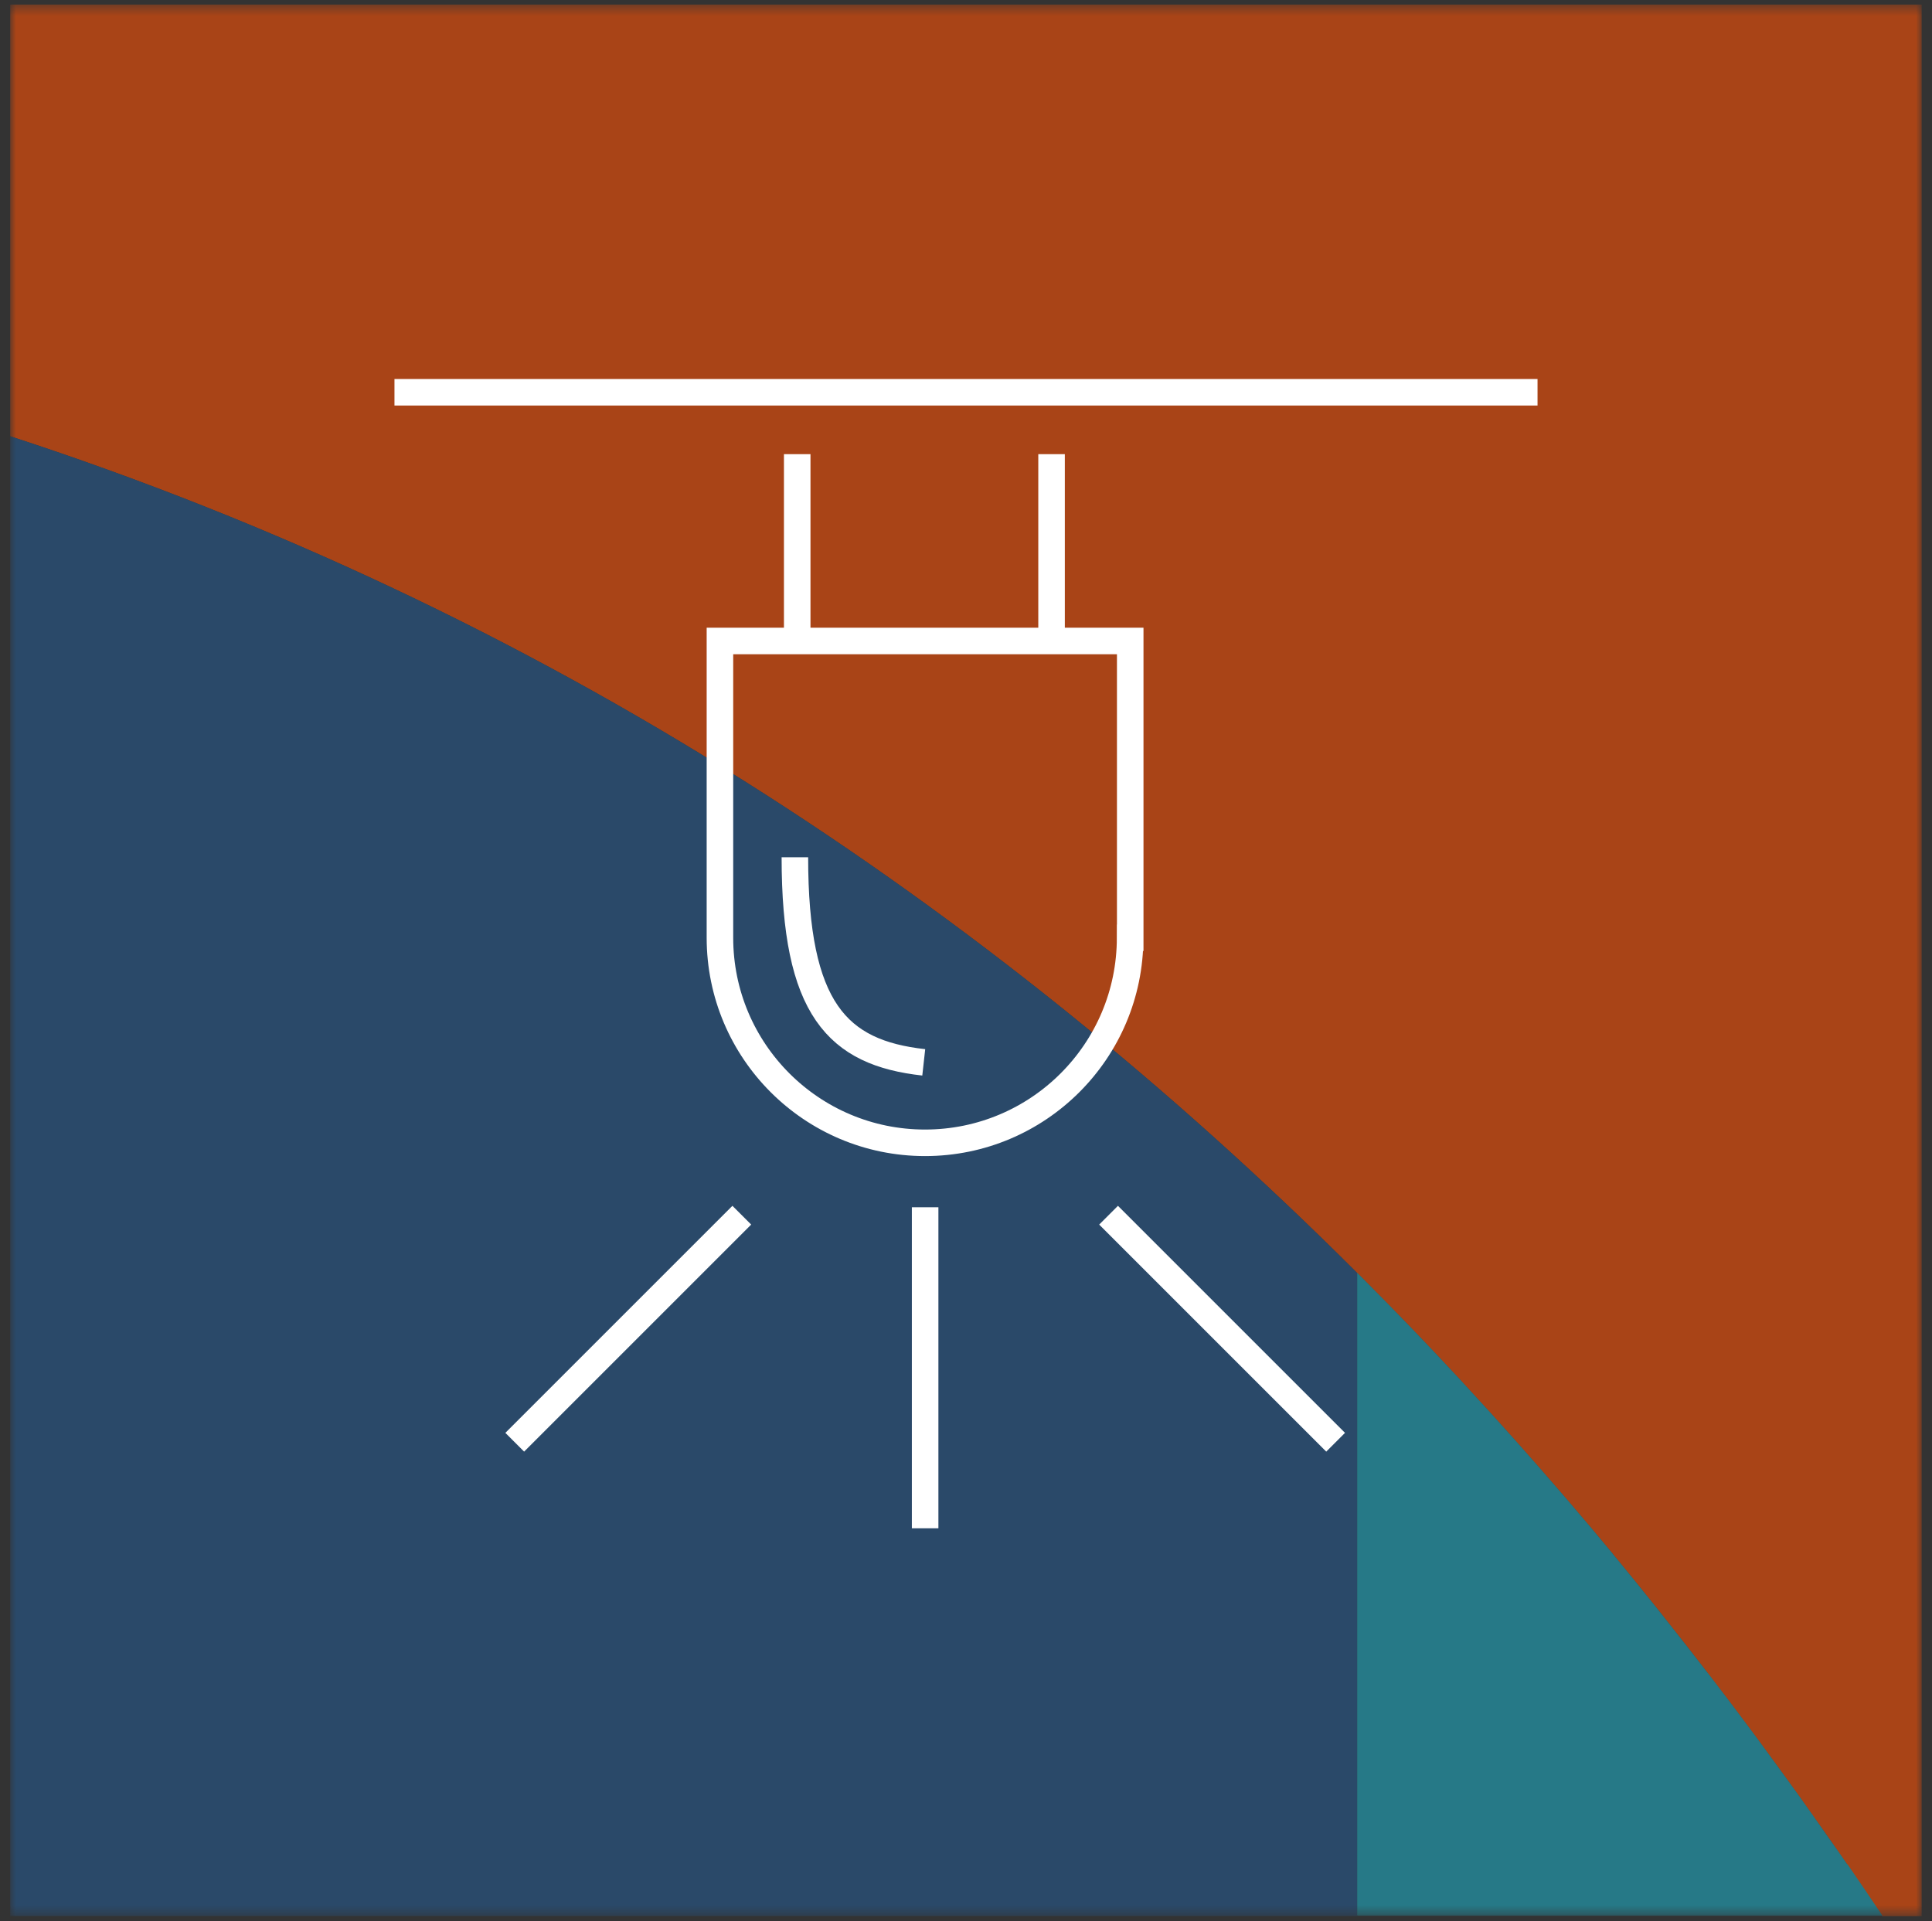 <svg width="182" height="181" viewBox="0 0 182 181" fill="none" xmlns="http://www.w3.org/2000/svg">
<rect x="0" y="0" width="182" height="181" fill="#333333" stroke="none"/>
<mask id="mask0_59_873" style="mask-type:luminance" maskUnits="userSpaceOnUse" x="0" y="0" width="182" height="181">
<path d="M181.04 0.431H0.96V180.511H181.04V0.431Z" fill="white"/>
</mask>
<g mask="url(#mask0_59_873)">
<path d="M0.96 0.431V41.101C51.04 57.421 93.01 85.131 127.85 119.931C128.02 120.091 128.18 120.261 128.34 120.421C131.4 123.491 134.41 126.611 137.36 129.791C137.66 130.111 137.96 130.441 138.26 130.771C141.21 133.961 144.1 137.211 146.94 140.501C147.22 140.831 147.5 141.161 147.79 141.491C149.18 143.111 150.56 144.741 151.92 146.391C151.94 146.411 151.96 146.431 151.97 146.461C153.37 148.151 154.75 149.851 156.12 151.571C156.39 151.901 156.65 152.241 156.91 152.571C158.22 154.221 159.53 155.881 160.82 157.561C160.86 157.611 160.9 157.661 160.93 157.711C162.27 159.451 163.6 161.211 164.91 162.971C165.16 163.301 165.4 163.631 165.65 163.971C166.9 165.661 168.14 167.351 169.36 169.061C169.41 169.131 169.46 169.201 169.51 169.271C170.37 170.481 171.23 171.691 172.08 172.901C172.49 173.491 172.9 174.081 173.32 174.671C173.55 175.001 173.78 175.341 174.01 175.671C175.12 177.281 176.22 178.901 177.32 180.531H181.03V0.431H0.96Z" fill="#A94417"/>
<path d="M177.33 180.511C176.24 178.881 175.13 177.271 174.02 175.651C175.13 177.261 176.23 178.881 177.33 180.511Z" fill="#2A4969"/>
<path d="M173.33 174.651C172.92 174.061 172.51 173.471 172.09 172.881H172.08C172.49 173.471 172.92 174.061 173.33 174.651Z" fill="#2A4969"/>
<path d="M160.94 157.691C162.28 159.431 163.6 161.191 164.92 162.951C163.61 161.191 162.28 159.431 160.94 157.691Z" fill="#2A4969"/>
<path d="M0.96 41.101V180.511H127.85V172.871V119.931C93.01 85.131 51.04 57.421 0.96 41.101Z" fill="#2A4969"/>
<path d="M156.92 152.551C158.23 154.201 159.54 155.861 160.83 157.541C159.54 155.871 158.24 154.211 156.92 152.551Z" fill="#2A4969"/>
<path d="M172.09 172.871C171.24 171.661 170.38 170.451 169.52 169.241C170.38 170.441 171.23 171.661 172.08 172.871H172.09Z" fill="#2A4969"/>
<path d="M173.33 174.651C173.56 174.981 173.79 175.321 174.02 175.661C173.79 175.321 173.56 174.991 173.33 174.651Z" fill="#2A4969"/>
<path d="M127.85 119.921C128.01 120.091 128.18 120.261 128.34 120.421C128.17 120.251 128.01 120.081 127.85 119.921Z" fill="#2A4969"/>
<path d="M146.94 140.501C147.22 140.831 147.5 141.161 147.79 141.491C147.51 141.161 147.23 140.831 146.94 140.501Z" fill="#2A4969"/>
<path d="M164.92 162.951C165.17 163.281 165.41 163.611 165.66 163.951C165.41 163.621 165.17 163.281 164.92 162.951Z" fill="#2A4969"/>
<path d="M156.12 151.561C156.39 151.891 156.65 152.231 156.91 152.561C156.65 152.231 156.38 151.891 156.12 151.561Z" fill="#2A4969"/>
<path d="M151.91 146.381C151.91 146.381 151.95 146.421 151.96 146.451C151.94 146.431 151.92 146.411 151.91 146.381Z" fill="#2A4969"/>
<path d="M174.02 175.651C173.79 175.321 173.56 174.981 173.33 174.651C172.92 174.061 172.5 173.471 172.08 172.881C171.23 171.671 170.38 170.451 169.52 169.251C169.47 169.181 169.42 169.111 169.37 169.041C168.14 167.331 166.9 165.641 165.66 163.951C165.41 163.621 165.17 163.291 164.92 162.951C163.61 161.191 162.28 159.431 160.94 157.691C160.9 157.641 160.86 157.591 160.82 157.541C159.53 155.871 158.23 154.211 156.91 152.551C156.65 152.221 156.38 151.881 156.12 151.551C154.75 149.841 153.37 148.131 151.97 146.441C151.95 146.421 151.93 146.401 151.92 146.371C150.56 144.721 149.18 143.091 147.79 141.471C147.51 141.141 147.23 140.811 146.94 140.481C144.1 137.191 141.21 133.941 138.26 130.751C137.96 130.421 137.66 130.101 137.36 129.771C134.41 126.591 131.4 123.471 128.34 120.401C128.18 120.231 128.01 120.071 127.85 119.911V172.851V180.481H177.33C176.24 178.851 175.14 177.231 174.03 175.621" fill="#267987"/>
</g>
<path d="M74.88 80.766C74.88 95.066 78.88 99.186 87.02 100.086M99.06 60.686V42.786M75.1 60.686V42.786M87.15 143.986V113.736M125.82 135.876L104.43 114.486M48.49 135.876L69.88 114.486M37.16 36.956H144.84M106.47 88.346V60.386H67.82V88.346C67.82 99.016 76.47 107.666 87.14 107.666C97.81 107.666 106.46 99.016 106.46 88.346H106.47Z" stroke="white" stroke-width="2.5" stroke-miterlimit="10"/>
</svg>
